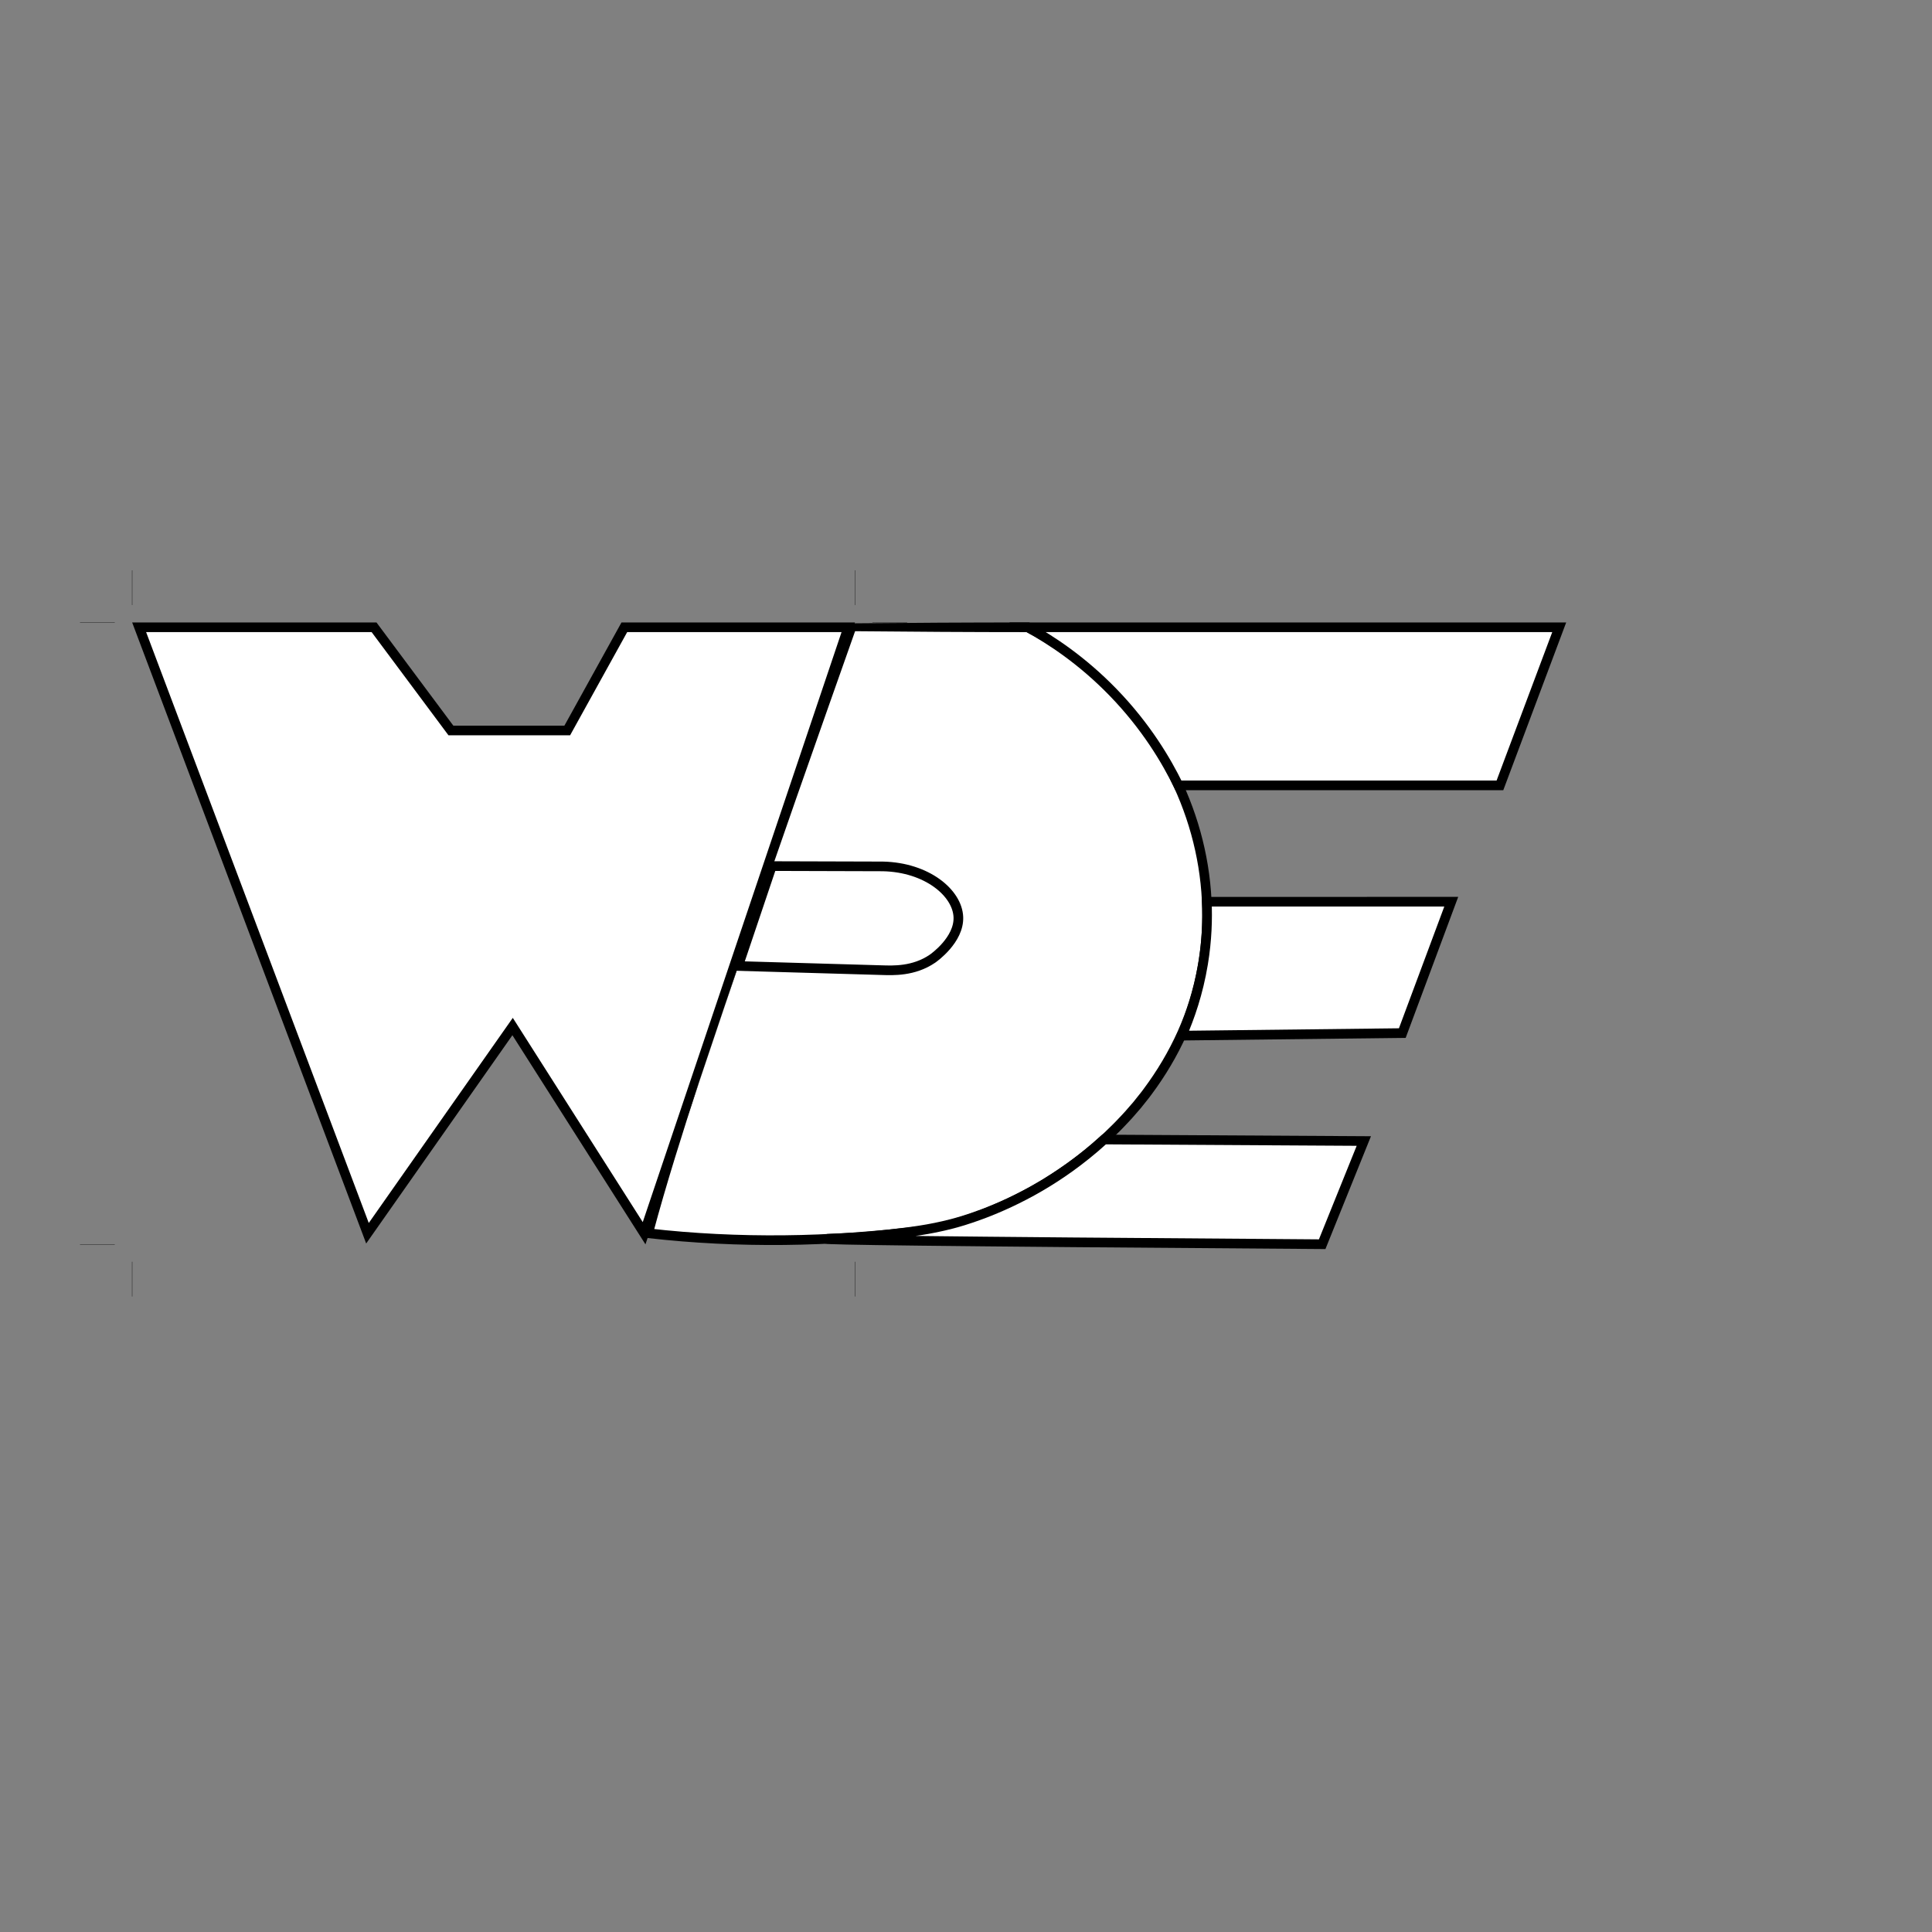<?xml version="1.0" encoding="utf-8"?>
<!-- Generator: Adobe Illustrator 25.1.0, SVG Export Plug-In . SVG Version: 6.00 Build 0)  -->
<svg version="1.1" xmlns="http://www.w3.org/2000/svg" xmlns:xlink="http://www.w3.org/1999/xlink" x="0px" y="0px"
	 viewBox="0 0 2000 2000" style="enable-background:new 0 0 2000 2000;" xml:space="preserve">
<rect x="0" y="0" width="2000" height="2000" fill="#808080" stroke="none"/>
<style type="text/css">
	.st0{fill:#FFFFFF;}
	.st1{fill:none;stroke:#000000;stroke-width:10;stroke-miterlimit:10;}
	.st2{fill:none;stroke:#000000;stroke-width:0.3;}
	.st3{fill:#FFFFFF;stroke:#000000;stroke-width:10;stroke-miterlimit:10;}
	.st4{fill:#FFFFFF;stroke:#000000;stroke-miterlimit:10;}
</style>
<g id="Layer_1">
	<g>
		<g>
			<path class="st0" d="M878.13,649.36c-70.45,209.09-140.91,418.19-211.36,627.28c-45.38-71.33-90.76-142.65-136.13-213.97
				c-50.08,71.32-100.16,142.64-150.23,213.97c-78.79-209.09-157.58-418.19-236.37-627.28h243.18l79.55,106.82h120.45l59.09-106.82
				H878.13z"/>
			<path class="st1" d="M878.13,649.36c-70.45,209.09-140.91,418.19-211.36,627.28c-45.38-71.33-90.76-142.65-136.13-213.97
				c-50.08,71.32-100.16,142.64-150.23,213.97c-78.79-209.09-157.58-418.19-236.37-627.28h243.18l79.55,106.82h120.45l59.09-106.82
				H878.13z"/>
		</g>
		<line class="st2" x1="136.81" y1="590.36" x2="136.81" y2="626.36"/>
		<line class="st2" x1="82.81" y1="644.36" x2="118.81" y2="644.36"/>
		<line class="st2" x1="82.81" y1="1288.15" x2="118.81" y2="1288.15"/>
		<line class="st2" x1="136.81" y1="1342.15" x2="136.81" y2="1306.15"/>
		<line class="st2" x1="885.09" y1="590.36" x2="885.09" y2="626.36"/>
		<line class="st2" x1="939.09" y1="644.36" x2="903.09" y2="644.36"/>
		<line class="st2" x1="939.09" y1="1288.15" x2="903.09" y2="1288.15"/>
		<line class="st2" x1="885.09" y1="1342.15" x2="885.09" y2="1306.15"/>
	</g>
</g>
<g id="Layer_2">
	<g>
		<path class="st0" d="M882.27,649.36c60.61,0,121.21,0,181.82,0c123.8,65.32,196.68,195.76,184.09,327.27
			c-17,177.57-183.24,279.26-290.16,296.88c-6.21,1.02-12.72,1.72-25.75,3.12c-112.68,12.1-201.94,6.81-261.36,0l128.07-380.07
			l3.75-11.13L882.27,649.36z"/>
		<path d="M879.36,645.3c61.38-0.58,123.16-0.96,184.74-0.94l1.24,0l1.09,0.58c42.18,22.33,80,52.94,110.34,89.84
			c30.34,36.87,53.11,80.03,65.9,126.09c12.8,46.02,15.55,95,6.8,142.09c-4.3,23.53-11.33,46.6-21.08,68.46
			c-9.79,21.84-22.1,42.5-36.38,61.65c-1.72,2.45-3.63,4.74-5.48,7.08l-5.59,7l-5.87,6.76c-1.96,2.25-3.88,4.53-5.97,6.67
			c-4.1,4.33-8.13,8.74-12.46,12.84c-2.14,2.08-4.24,4.19-6.41,6.24l-6.62,6.01c-17.7,15.99-37.02,30.11-57.26,42.66
			c-2.5,1.62-5.09,3.1-7.66,4.6c-2.58,1.49-5.13,3.02-7.73,4.47c-5.26,2.8-10.43,5.75-15.81,8.34
			c-10.61,5.43-21.55,10.19-32.63,14.61c-22.22,8.67-45.23,15.48-69.12,18.91c-5.96,0.79-11.81,1.4-17.67,2.04l-17.62,1.77
			c-5.87,0.62-11.77,1.07-17.65,1.57l-8.83,0.73l-8.84,0.59c-23.58,1.61-47.2,2.56-70.84,2.81c-47.27,0.48-94.59-1.79-141.58-7.17
			l-0.01,0l-6.51-0.86l2.34-5.71c10.5-25.57,20.31-51.37,29.82-77.26c9.52-25.9,18.72-51.9,27.68-77.98
			c17.77-52.22,35.25-104.54,52.54-156.92l12.97-39.28l6.49-19.64l6.42-19.67l12.87-39.47l6.45-19.76l6.4-19.82l25.71-79.6
			L879.36,645.3z M885.19,653.42l-27.01,76.49l-27.13,77.22l-6.81,19.38l-6.76,19.44l-13.55,38.94l-6.79,19.54L790.42,924
			l-13.45,39.13c-17.93,52.16-35.68,104.39-53.14,156.72c-8.66,26.19-17.06,52.46-25.16,78.83c-8.1,26.37-15.9,52.85-23.02,79.55
			l-4.17-6.56l0.01,0c46.56,5.33,93.46,7.58,140.34,7.1c46.86-0.47,93.78-3.83,140.23-9.42c11.32-1.7,22.71-4.01,33.84-7.21
			l2.1-0.56l2.08-0.63l4.16-1.27l4.16-1.27c1.38-0.43,2.75-0.93,4.12-1.4c2.74-0.96,5.49-1.86,8.22-2.86l8.13-3.11
			c10.78-4.31,21.45-8.94,31.79-14.24c5.24-2.52,10.29-5.4,15.42-8.13c2.54-1.41,5.03-2.91,7.55-4.37c2.51-1.46,5.04-2.91,7.48-4.48
			c19.75-12.26,38.6-26.03,55.84-41.6l6.45-5.85c2.11-1.99,4.16-4.05,6.24-6.07c4.22-3.99,8.13-8.28,12.13-12.49
			c2.03-2.08,3.89-4.3,5.8-6.48l5.71-6.57l5.42-6.8c1.8-2.27,3.66-4.5,5.32-6.88c13.86-18.59,25.78-38.6,35.25-59.72
			c9.43-21.14,16.22-43.43,20.38-66.19c8.47-45.54,5.82-92.99-6.6-137.61c-12.4-44.67-34.51-86.59-64-122.42
			c-29.48-35.86-66.25-65.62-107.28-87.34l2.33,0.58C1004.46,654.38,945.02,654.01,885.19,653.42z"/>
	</g>
	<path class="st3" d="M913.89,896.9c-38.3-0.11-76.61-0.22-114.91-0.33L764.12,1000c49.63,1.44,99.26,2.87,148.88,4.31
		c11.15,0.32,32.81,1.45,52.34-11.91c1.14-0.78,27.62-19.37,26.76-42.96C991.2,924.43,959.68,897.86,913.89,896.9z"/>
</g>
<g id="Layer_3">
	<path class="st3" d="M1614.09,649.36L1552.73,813h-332.83c-12.44-25.44-33.42-61.05-67.78-96.44
		c-31.9-32.86-64.15-54.03-88.02-67.19C1247.42,649.36,1430.76,649.36,1614.09,649.36z"/>
	<path class="st3" d="M1502.33,933.45c-16.89,45.33-33.78,90.66-50.67,135.99c-76.11,0.88-152.23,1.76-228.34,2.65
		c8.21-18.72,17.07-43.89,22.12-74.5c4.05-24.6,4.61-46.45,3.84-64.13C1333.63,933.45,1417.98,933.45,1502.33,933.45z"/>
	<path class="st3" d="M855.78,1282.54c-0.01,0.93,91.74,2.54,512.93,5.46l43.11-106.82c-89.63-0.52-179.26-1.05-268.89-1.57
		c-24.5,22.35-47.9,38.04-66.31,48.78c-44.48,25.95-82.45,36.23-90.73,38.39c-24.21,6.33-44.06,8.6-67.02,11.23
		C880.71,1282.37,855.78,1282.05,855.78,1282.54z"/>
	<path class="st4" d="M952.11,897.89"/>
</g>
</svg>
